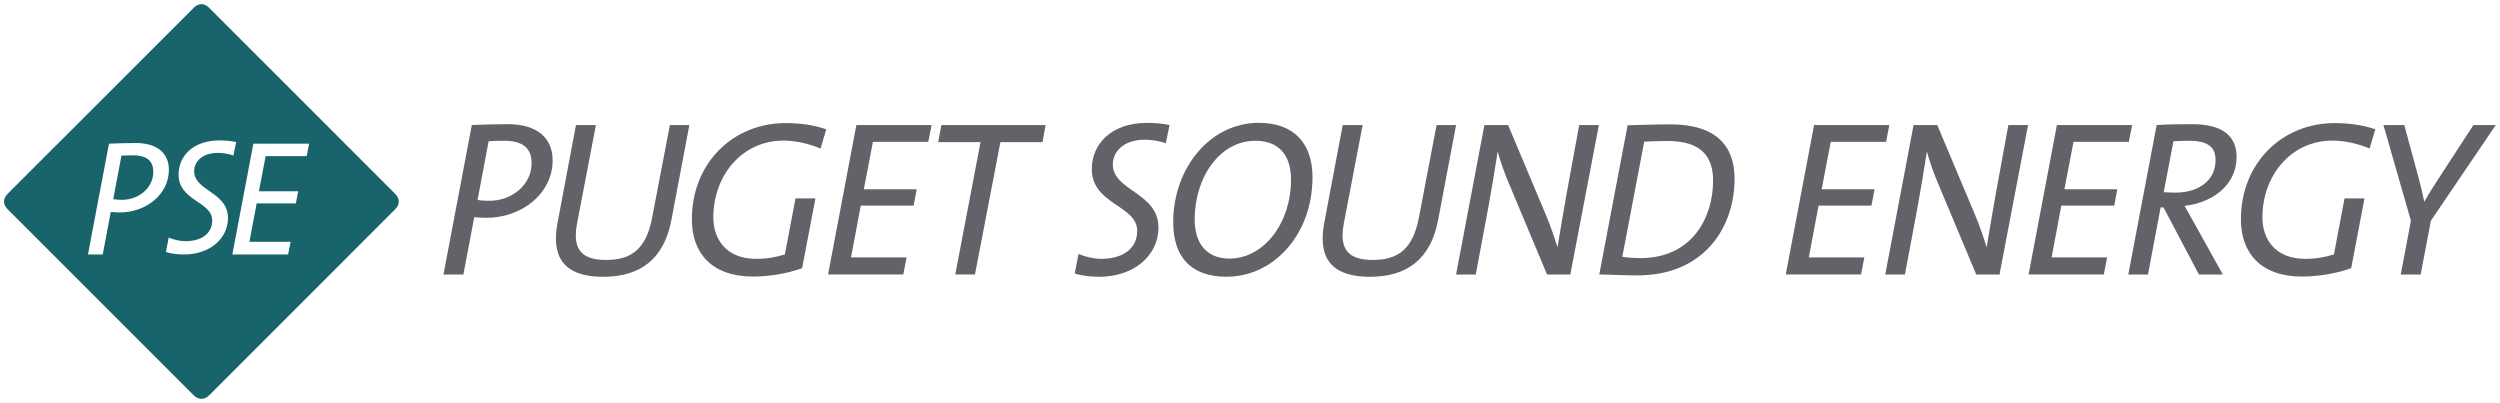 <svg xmlns:dc="http://purl.org/dc/elements/1.1/" xmlns:cc="http://creativecommons.org/ns#" xmlns:rdf="http://www.w3.org/1999/02/22-rdf-syntax-ns#" xmlns:svg="http://www.w3.org/2000/svg" xmlns="http://www.w3.org/2000/svg" xmlns:sodipodi="http://sodipodi.sourceforge.net/DTD/sodipodi-0.dtd" xmlns:inkscape="http://www.inkscape.org/namespaces/inkscape" width="294.222" height="47.425" viewBox="0 0 77.846 12.548" id="svg5045" inkscape:version="0.92.0 r15299" sodipodi:docname="puget sound energy.svg"><defs id="defs5039"><clipPath id="clipPath6018" clipPathUnits="userSpaceOnUse"><path inkscape:connector-curvature="0" id="path6016" d="M 0,0 H 612 V 792 H 0 Z"></path></clipPath><clipPath id="clipPath6002" clipPathUnits="userSpaceOnUse"><path inkscape:connector-curvature="0" id="path6000" d="M 0,0 H 612 V 792 H 0 Z"></path></clipPath><clipPath id="clipPath5970" clipPathUnits="userSpaceOnUse"><path inkscape:connector-curvature="0" id="path5968" d="M 0,0 H 612 V 792 H 0 Z"></path></clipPath><clipPath id="clipPath5942" clipPathUnits="userSpaceOnUse"><path inkscape:connector-curvature="0" id="path5940" d="M 0,0 H 612 V 792 H 0 Z"></path></clipPath><clipPath id="clipPath7489" clipPathUnits="userSpaceOnUse"><path inkscape:connector-curvature="0" id="path7487" d="M 0,0 H 612 V 792 H 0 Z"></path></clipPath><clipPath id="clipPath7429" clipPathUnits="userSpaceOnUse"><path inkscape:connector-curvature="0" id="path7427" d="M 0,0 H 612 V 792 H 0 Z"></path></clipPath><clipPath id="clipPath7413" clipPathUnits="userSpaceOnUse"><path inkscape:connector-curvature="0" id="path7411" d="M 0,0 H 612 V 792 H 0 Z"></path></clipPath><clipPath id="clipPath7373" clipPathUnits="userSpaceOnUse"><path inkscape:connector-curvature="0" id="path7371" d="M 0,0 H 612 V 792 H 0 Z"></path></clipPath><clipPath id="clipPath7313" clipPathUnits="userSpaceOnUse"><path inkscape:connector-curvature="0" id="path7311" d="M 0,0 H 612 V 792 H 0 Z"></path></clipPath><clipPath id="clipPath7297" clipPathUnits="userSpaceOnUse"><path inkscape:connector-curvature="0" id="path7295" d="M 0,0 H 612 V 792 H 0 Z"></path></clipPath></defs><g inkscape:label="Layer 1" inkscape:groupmode="layer" id="layer1" transform="translate(-107.759,-181.935)"><g id="g8797" transform="translate(0.132,-0.132)"><g style="fill:#626369;fill-opacity:1" id="g7275"><g style="fill:#626369;fill-opacity:1" id="g5944" transform="matrix(0.353,0,0,-0.353,124.835,187.057)"><path d="m 0,0 c 0,1.953 -1.367,3.184 -3.946,3.184 -1.153,0 -2.208,-0.039 -3.184,-0.078 L -9.631,-10.08 h 1.758 l 0.958,5.06 c 0.332,-0.04 0.761,-0.059 1.074,-0.059 C -2.755,-5.079 0,-2.969 0,0 m -1.856,-0.254 c 0,-1.915 -1.739,-3.321 -3.711,-3.321 -0.411,0 -0.762,0.019 -1.055,0.078 l 0.976,5.177 c 0.391,0.019 0.762,0.039 1.368,0.039 1.777,0 2.422,-0.762 2.422,-1.973" style="fill:#626369;fill-opacity:1;fill-rule:nonzero;stroke:none" id="path5946" inkscape:connector-curvature="0"></path></g><g style="fill:#626369;fill-opacity:1" id="g5948" transform="matrix(0.353,0,0,-0.353,129.092,185.962)"><path d="m 0,0 h -1.719 l -1.563,-8.166 c -0.527,-2.754 -1.816,-3.731 -4.063,-3.731 -2.344,0 -2.95,1.114 -2.559,3.224 L -8.244,0 h -1.758 l -1.621,-8.596 c -0.508,-2.656 0.175,-4.786 4.024,-4.786 3.301,0 5.372,1.583 6.017,5.021 z" style="fill:#626369;fill-opacity:1;fill-rule:nonzero;stroke:none" id="path5950" inkscape:connector-curvature="0"></path></g><g style="fill:#626369;fill-opacity:1" id="g5952" transform="matrix(0.353,0,0,-0.353,133.356,186.093)"><path d="m 0,0 c -1.074,0.371 -2.305,0.547 -3.594,0.547 -4.63,0 -8.264,-3.516 -8.264,-8.498 0,-2.95 1.739,-5.039 5.392,-5.039 1.328,0 2.95,0.234 4.336,0.742 l 1.173,6.153 h -1.759 l -0.937,-4.942 c -0.762,-0.235 -1.543,-0.391 -2.52,-0.391 -2.774,0 -3.79,1.856 -3.79,3.653 0,3.711 2.54,6.778 6.173,6.778 1.035,0 2.247,-0.253 3.282,-0.702 z" style="fill:#626369;fill-opacity:1;fill-rule:nonzero;stroke:none" id="path5954" inkscape:connector-curvature="0"></path></g><path inkscape:connector-curvature="0" id="path5958" style="fill:#626369;fill-opacity:1;fill-rule:nonzero;stroke:none;stroke-width:0.353" d="m 136.636,185.962 h -2.343 l -0.882,4.652 h 2.343 l 0.103,-0.531 h -1.73 l 0.303,-1.613 h 1.647 l 0.096,-0.51 h -1.647 l 0.282,-1.475 h 1.723 z"></path><path inkscape:connector-curvature="0" id="path5962" style="fill:#626369;fill-opacity:1;fill-rule:nonzero;stroke:none;stroke-width:0.353" d="m 140.185,185.962 h -3.246 l -0.097,0.531 h 1.317 l -0.786,4.121 h 0.613 l 0.792,-4.121 h 1.31 z"></path><g style="fill:#626369;fill-opacity:1" id="g5972" transform="matrix(0.353,0,0,-0.353,144.044,185.962)"><path d="m 0,0 c -0.742,0.156 -1.328,0.195 -1.992,0.195 -3.165,0 -4.865,-1.894 -4.865,-4.063 0,-3.164 4.005,-3.184 4.005,-5.47 0,-1.465 -1.152,-2.461 -3.184,-2.461 -0.664,0 -1.446,0.195 -1.993,0.43 l -0.332,-1.72 c 0.645,-0.215 1.465,-0.293 2.168,-0.293 3.067,0 5.217,1.895 5.217,4.337 0,3.126 -4.025,3.204 -4.025,5.587 0,1.055 0.879,2.168 2.833,2.168 0.488,0 1.192,-0.078 1.836,-0.312 z" style="fill:#626369;fill-opacity:1;fill-rule:nonzero;stroke:none" id="path5974" inkscape:connector-curvature="0"></path></g><g style="fill:#626369;fill-opacity:1" id="g5976" transform="matrix(0.353,0,0,-0.353,148.496,187.588)"><path d="m 0,0 c 0,3.047 -1.681,4.805 -4.747,4.805 -4.298,0 -7.541,-4.004 -7.541,-8.771 0,-3.008 1.524,-4.805 4.708,-4.805 C -3.4,-8.771 0,-5.021 0,0 m -1.896,-0.196 c 0,-3.907 -2.441,-6.974 -5.43,-6.974 -2.012,0 -3.067,1.329 -3.067,3.458 0,3.731 2.227,6.935 5.352,6.935 2.13,0 3.145,-1.329 3.145,-3.419" style="fill:#626369;fill-opacity:1;fill-rule:nonzero;stroke:none" id="path5978" inkscape:connector-curvature="0"></path></g><g style="fill:#626369;fill-opacity:1" id="g5980" transform="matrix(0.353,0,0,-0.353,152.967,185.962)"><path d="m 0,0 h -1.719 l -1.563,-8.166 c -0.527,-2.754 -1.816,-3.731 -4.064,-3.731 -2.344,0 -2.949,1.114 -2.557,3.224 L -8.243,0 h -1.759 l -1.621,-8.596 c -0.508,-2.656 0.175,-4.786 4.024,-4.786 3.301,0 5.371,1.583 6.017,5.021 z" style="fill:#626369;fill-opacity:1;fill-rule:nonzero;stroke:none" id="path5982" inkscape:connector-curvature="0"></path></g><g style="fill:#626369;fill-opacity:1" id="g5984" transform="matrix(0.353,0,0,-0.353,157.414,185.962)"><path d="m 0,0 h -1.738 l -1.114,-6.076 c -0.274,-1.542 -0.567,-3.32 -0.801,-4.707 -0.292,0.937 -0.625,1.934 -1.035,2.891 L -8.008,0 h -2.091 L -12.6,-13.186 h 1.739 l 1.113,5.958 c 0.294,1.602 0.587,3.38 0.82,4.903 0.236,-0.859 0.567,-1.836 0.978,-2.794 l 3.379,-8.067 h 2.05 z" style="fill:#626369;fill-opacity:1;fill-rule:nonzero;stroke:none" id="path5986" inkscape:connector-curvature="0"></path></g><g style="fill:#626369;fill-opacity:1" id="g5988" transform="matrix(0.353,0,0,-0.353,161.639,187.629)"><path d="m 0,0 c 0,2.852 -1.601,4.786 -5.644,4.786 -1.289,0 -2.794,-0.059 -3.791,-0.078 l -2.5,-13.167 c 0.937,0 1.915,-0.078 3.359,-0.078 C -2.714,-8.537 0,-4.337 0,0 m -1.894,-0.176 c 0,-3.165 -1.777,-6.837 -6.427,-6.837 -0.41,0 -1.094,0.039 -1.582,0.117 l 1.934,10.158 c 0.508,0.02 1.289,0.059 2.051,0.059 3.086,0 4.024,-1.485 4.024,-3.497" style="fill:#626369;fill-opacity:1;fill-rule:nonzero;stroke:none" id="path5990" inkscape:connector-curvature="0"></path></g><path inkscape:connector-curvature="0" id="path5994" style="fill:#626369;fill-opacity:1;fill-rule:nonzero;stroke:none;stroke-width:0.353" d="m 166.458,185.962 h -2.343 l -0.882,4.652 h 2.344 l 0.103,-0.531 h -1.729 l 0.303,-1.613 h 1.647 l 0.097,-0.51 h -1.647 l 0.283,-1.475 h 1.723 z"></path><g style="fill:#626369;fill-opacity:1" id="g6004" transform="matrix(0.353,0,0,-0.353,170.778,185.962)"><path d="m 0,0 h -1.738 l -1.113,-6.076 c -0.275,-1.542 -0.567,-3.32 -0.801,-4.707 -0.293,0.937 -0.626,1.934 -1.036,2.891 L -8.008,0 h -2.091 L -12.6,-13.186 h 1.739 l 1.114,5.958 c 0.293,1.602 0.586,3.38 0.821,4.903 0.234,-0.859 0.566,-1.836 0.976,-2.794 l 3.38,-8.067 h 2.051 z" style="fill:#626369;fill-opacity:1;fill-rule:nonzero;stroke:none" id="path6006" inkscape:connector-curvature="0"></path></g><path inkscape:connector-curvature="0" id="path6010" style="fill:#626369;fill-opacity:1;fill-rule:nonzero;stroke:none;stroke-width:0.353" d="m 174.019,185.962 h -2.343 l -0.882,4.652 h 2.343 l 0.103,-0.531 h -1.729 l 0.303,-1.613 h 1.647 l 0.096,-0.51 h -1.647 l 0.283,-1.475 h 1.722 z"></path><g style="fill:#626369;fill-opacity:1" id="g6020" transform="matrix(0.353,0,0,-0.353,177.271,186.954)"><path d="m 0,0 c 0,1.816 -1.21,2.891 -3.906,2.891 -1.31,0 -2.247,-0.02 -3.145,-0.078 l -2.501,-13.186 h 1.739 l 1.112,5.919 h 0.255 l 3.125,-5.919 h 2.111 l -2.599,4.669 c -0.273,0.488 -0.507,0.918 -0.782,1.387 C -2.169,-4.044 0,-2.52 0,0 m -1.855,-0.274 c 0,-1.836 -1.543,-2.872 -3.517,-2.872 -0.488,0 -0.84,0.02 -1.055,0.039 l 0.86,4.494 c 0.351,0.019 0.801,0.039 1.386,0.039 1.642,0 2.326,-0.547 2.326,-1.7" style="fill:#626369;fill-opacity:1;fill-rule:nonzero;stroke:none" id="path6022" inkscape:connector-curvature="0"></path></g><g style="fill:#626369;fill-opacity:1" id="g6024" transform="matrix(0.353,0,0,-0.353,181.592,186.093)"><path d="m 0,0 c -1.076,0.371 -2.307,0.547 -3.595,0.547 -4.63,0 -8.264,-3.516 -8.264,-8.498 0,-2.95 1.74,-5.039 5.392,-5.039 1.328,0 2.95,0.234 4.337,0.742 l 1.172,6.153 h -1.758 l -0.938,-4.942 c -0.762,-0.235 -1.543,-0.391 -2.519,-0.391 -2.775,0 -3.79,1.856 -3.79,3.653 0,3.711 2.539,6.778 6.173,6.778 1.035,0 2.246,-0.253 3.282,-0.702 z" style="fill:#626369;fill-opacity:1;fill-rule:nonzero;stroke:none" id="path6026" inkscape:connector-curvature="0"></path></g><g style="fill:#626369;fill-opacity:1" id="g6028" transform="matrix(0.353,0,0,-0.353,185.341,185.962)"><path d="M 0,0 H -1.973 L -4.708,-4.2 C -5.275,-5.079 -5.842,-5.939 -6.291,-6.739 H -6.31 c -0.157,0.742 -0.332,1.503 -0.547,2.285 L -8.068,0 h -1.837 l 2.422,-8.439 -0.898,-4.747 h 1.758 l 0.899,4.747 z" style="fill:#626369;fill-opacity:1;fill-rule:nonzero;stroke:none" id="path6030" inkscape:connector-curvature="0"></path></g></g><g style="fill:#19636a;fill-opacity:1" transform="matrix(0.353,0,0,-0.353,119.933,188.104)" id="g6032"><path inkscape:connector-curvature="0" id="path6034" style="fill:#19636a;fill-opacity:1;fill-rule:nonzero;stroke:none" d="m 0,0 -16.415,16.414 c -0.427,0.428 -0.926,0.433 -1.359,-0.001 L -34.19,0.005 c -0.427,-0.432 -0.427,-0.935 0,-1.359 l 16.417,-16.415 c 0.418,-0.416 0.949,-0.421 1.365,0.004 L -0.006,-1.363 C 0.426,-0.935 0.426,-0.431 0,0 m -19.966,2.126 c 0,-2.2 -2.041,-3.763 -4.328,-3.763 -0.232,0 -0.55,0.014 -0.797,0.043 L -25.8,-5.343 h -1.303 l 1.853,9.771 c 0.724,0.029 1.506,0.058 2.36,0.058 1.911,0 2.924,-0.912 2.924,-2.36 m 5.936,2.447 -0.246,-1.188 c -0.478,0.174 -0.999,0.232 -1.361,0.232 -1.447,0 -2.099,-0.825 -2.099,-1.607 0,-1.765 2.982,-1.824 2.982,-4.14 0,-1.809 -1.592,-3.213 -3.865,-3.213 -0.521,0 -1.129,0.058 -1.607,0.216 l 0.246,1.275 c 0.406,-0.175 0.985,-0.319 1.477,-0.319 1.505,0 2.359,0.739 2.359,1.824 0,1.694 -2.967,1.709 -2.967,4.054 0,1.606 1.259,3.01 3.604,3.01 0.493,0 0.927,-0.029 1.477,-0.144 m 6.438,-0.145 -0.217,-1.1 h -3.619 L -12.022,0.23 h 3.461 l -0.203,-1.071 h -3.46 l -0.637,-3.388 h 3.633 l -0.217,-1.114 h -4.922 l 1.853,9.771 z m -13.75,-2.49 c 0,0.897 -0.477,1.462 -1.794,1.462 -0.449,0 -0.724,-0.015 -1.014,-0.029 l -0.724,-3.836 c 0.217,-0.044 0.478,-0.058 0.782,-0.058 1.462,0 2.75,1.042 2.75,2.461"></path></g></g></g><style id="style5184" type="text/css">	.logo{fill:	#991A36;}		.tag{}		.cheap{fill: #DD1F26;}		.tickets{}	.tagline{fill:	#991A36;}    .interstitial .tagline { visibility:hidden;}	</style></svg>